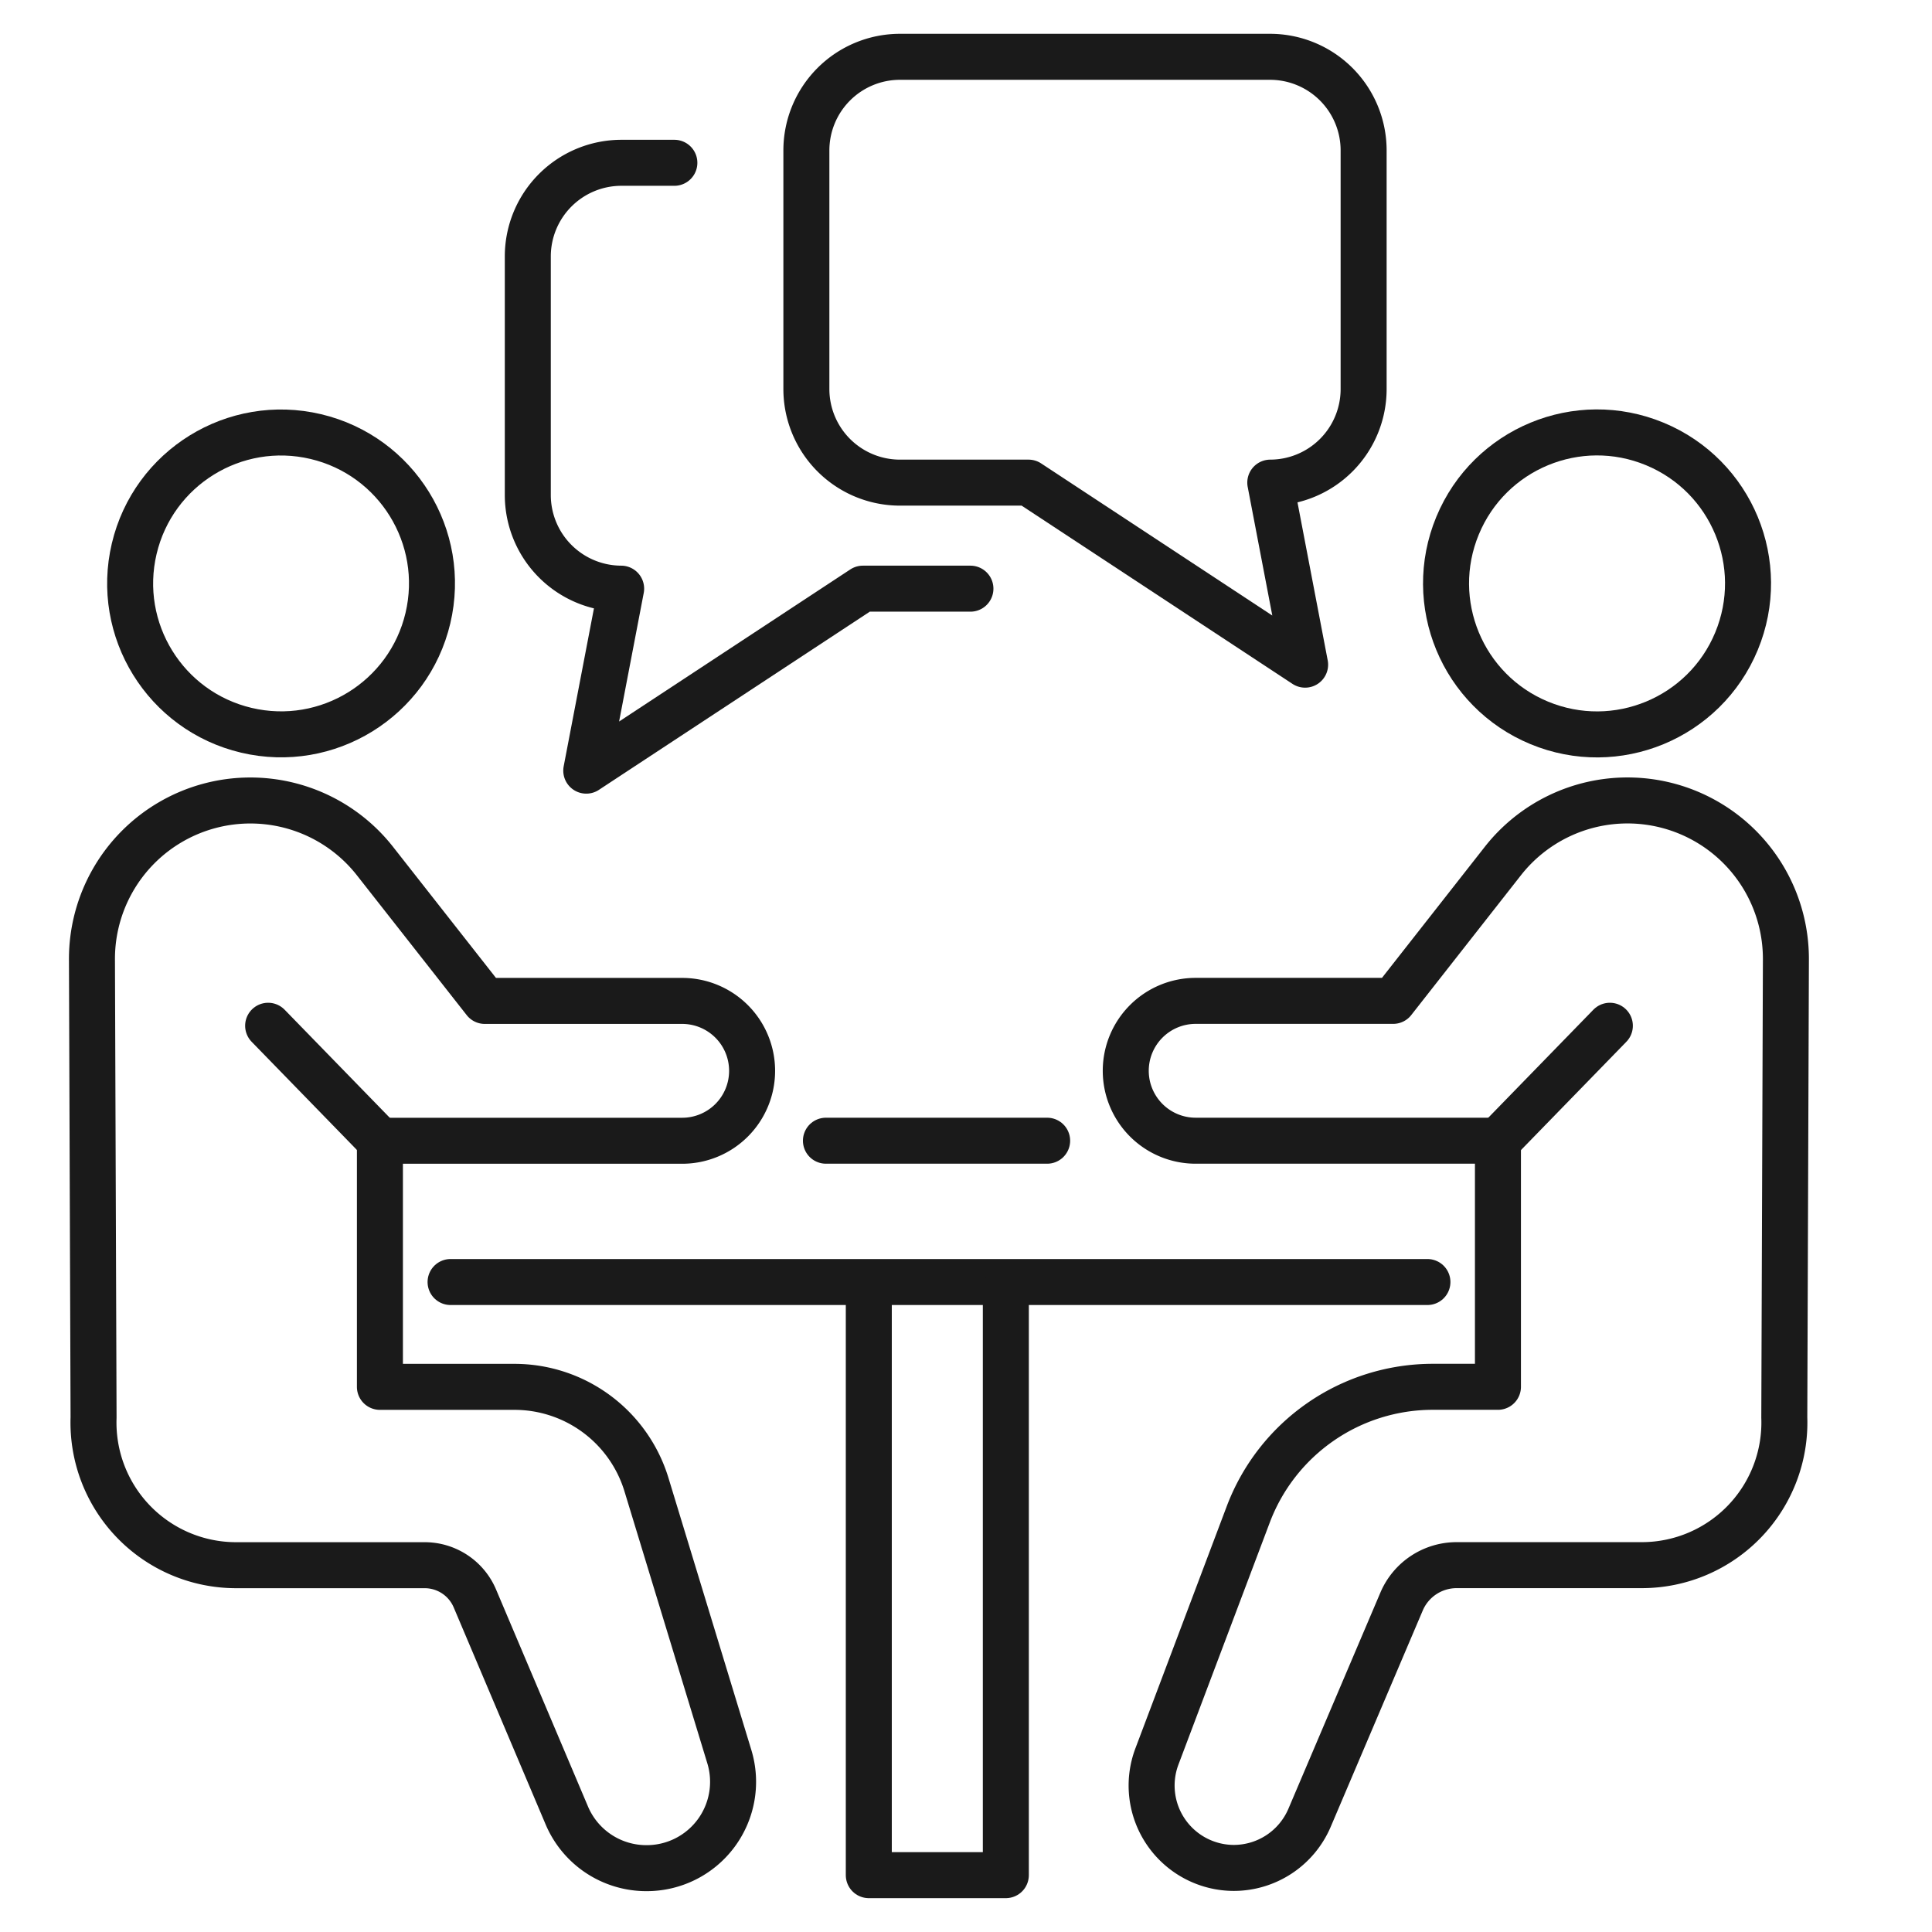 <svg xmlns="http://www.w3.org/2000/svg" xmlns:xlink="http://www.w3.org/1999/xlink" width="42" height="42" viewBox="0 0 42 42">
  <defs>
    <clipPath id="clip-アートボード_1">
      <rect width="42" height="42"/>
    </clipPath>
  </defs>
  <g id="アートボード_1" data-name="アートボード – 1" clip-path="url(#clip-アートボード_1)">
    <g id="グループ_87168" data-name="グループ 87168" transform="translate(2 1.235)">
      <g id="グループ_85294" data-name="グループ 85294" transform="translate(0 7.161)">
        <path id="パス_92581" data-name="パス 92581" d="M641.536,179.12l-1.8-5.909a3,3,0,0,0-2.875-2.13h-2.921v-5.35h6.571a1.52,1.52,0,0,0,1.52-1.52h0a1.52,1.52,0,0,0-1.52-1.52H636.22l-2.388-3.041a3.444,3.444,0,0,0-2.715-1.316h0a3.444,3.444,0,0,0-3.437,3.455l.035,9.958a3.1,3.1,0,0,0,.846,2.241h0a3.1,3.1,0,0,0,2.252.97h4.1a1.185,1.185,0,0,1,1.091.722l2,4.721a1.877,1.877,0,0,0,1.728,1.143h0A1.877,1.877,0,0,0,641.536,179.12Z" transform="translate(-627.681 -149.328)" fill="none" stroke="#1a1a1a" stroke-linecap="round" stroke-linejoin="round" stroke-width="1"/>
        <line id="線_3319" data-name="線 3319" x1="2.433" y1="2.5" transform="translate(3.829 13.903)" fill="none" stroke="#1a1a1a" stroke-linecap="round" stroke-linejoin="round" stroke-width="1"/>
        <ellipse id="楕円形_803" data-name="楕円形 803" cx="3.281" cy="3.281" rx="3.281" ry="3.281" transform="matrix(0.23, -0.973, 0.973, 0.23, 0.163, 6.725)" fill="none" stroke="#1a1a1a" stroke-linecap="round" stroke-linejoin="round" stroke-width="1"/>
        <path id="パス_92582" data-name="パス 92582" d="M659.477,179.12l1.987-5.266a4.288,4.288,0,0,1,4.011-2.774h1.417v-5.35h-6.571a1.52,1.52,0,0,1-1.52-1.52h0a1.52,1.52,0,0,1,1.52-1.52h4.293L667,159.649a3.444,3.444,0,0,1,2.715-1.316h0a3.444,3.444,0,0,1,3.437,3.455l-.035,9.958a3.1,3.1,0,0,1-.846,2.241h0a3.1,3.1,0,0,1-2.252.97h-4.028a1.3,1.3,0,0,0-1.194.791l-2,4.7a1.792,1.792,0,0,1-1.649,1.091h0A1.791,1.791,0,0,1,659.477,179.12Z" transform="translate(-636.328 -149.328)" fill="none" stroke="#1a1a1a" stroke-linecap="round" stroke-linejoin="round" stroke-width="1"/>
        <line id="線_3320" data-name="線 3320" y1="2.5" x2="2.433" transform="translate(30.564 13.903)" fill="none" stroke="#1a1a1a" stroke-linecap="round" stroke-linejoin="round" stroke-width="1"/>
        <ellipse id="楕円形_804" data-name="楕円形 804" cx="3.281" cy="3.281" rx="3.281" ry="3.281" transform="matrix(0.383, -0.924, 0.924, 0.383, 28.43, 6.062)" fill="none" stroke="#1a1a1a" stroke-linecap="round" stroke-linejoin="round" stroke-width="1"/>
        <line id="線_3321" data-name="線 3321" x1="21.236" transform="translate(7.795 19.474)" fill="none" stroke="#1a1a1a" stroke-linecap="round" stroke-linejoin="round" stroke-width="1"/>
        <line id="線_3322" data-name="線 3322" x2="4.809" transform="translate(15.955 16.402)" fill="none" stroke="#1a1a1a" stroke-linecap="round" stroke-linejoin="round" stroke-width="1"/>
        <path id="パス_92583" data-name="パス 92583" d="M654.045,173.042v12.741h-2.979V173.042" transform="translate(-634.179 -153.415)" fill="none" stroke="#1a1a1a" stroke-linecap="round" stroke-linejoin="round" stroke-width="1"/>
      </g>
      <path id="パス_92584" data-name="パス 92584" d="M649.187,137.976v5.2a2.035,2.035,0,0,0,2.029,2.028h2.8l6.013,3.957-.757-3.957a2.034,2.034,0,0,0,2.029-2.028v-5.2a2.035,2.035,0,0,0-2.029-2.029h-8.053A2.035,2.035,0,0,0,649.187,137.976Z" transform="translate(-633.657 -135.947)" fill="none" stroke="#1a1a1a" stroke-linecap="round" stroke-linejoin="round" stroke-width="1"/>
      <path id="パス_92585" data-name="パス 92585" d="M650.423,148.395h-2.337l-6.014,3.956.758-3.956a2.036,2.036,0,0,1-2.029-2.029v-5.2a2.036,2.036,0,0,1,2.029-2.029h1.157" transform="translate(-631.327 -136.833)" fill="none" stroke="#1a1a1a" stroke-linecap="round" stroke-linejoin="round" stroke-width="1"/>
    </g>
  </g>
</svg>
